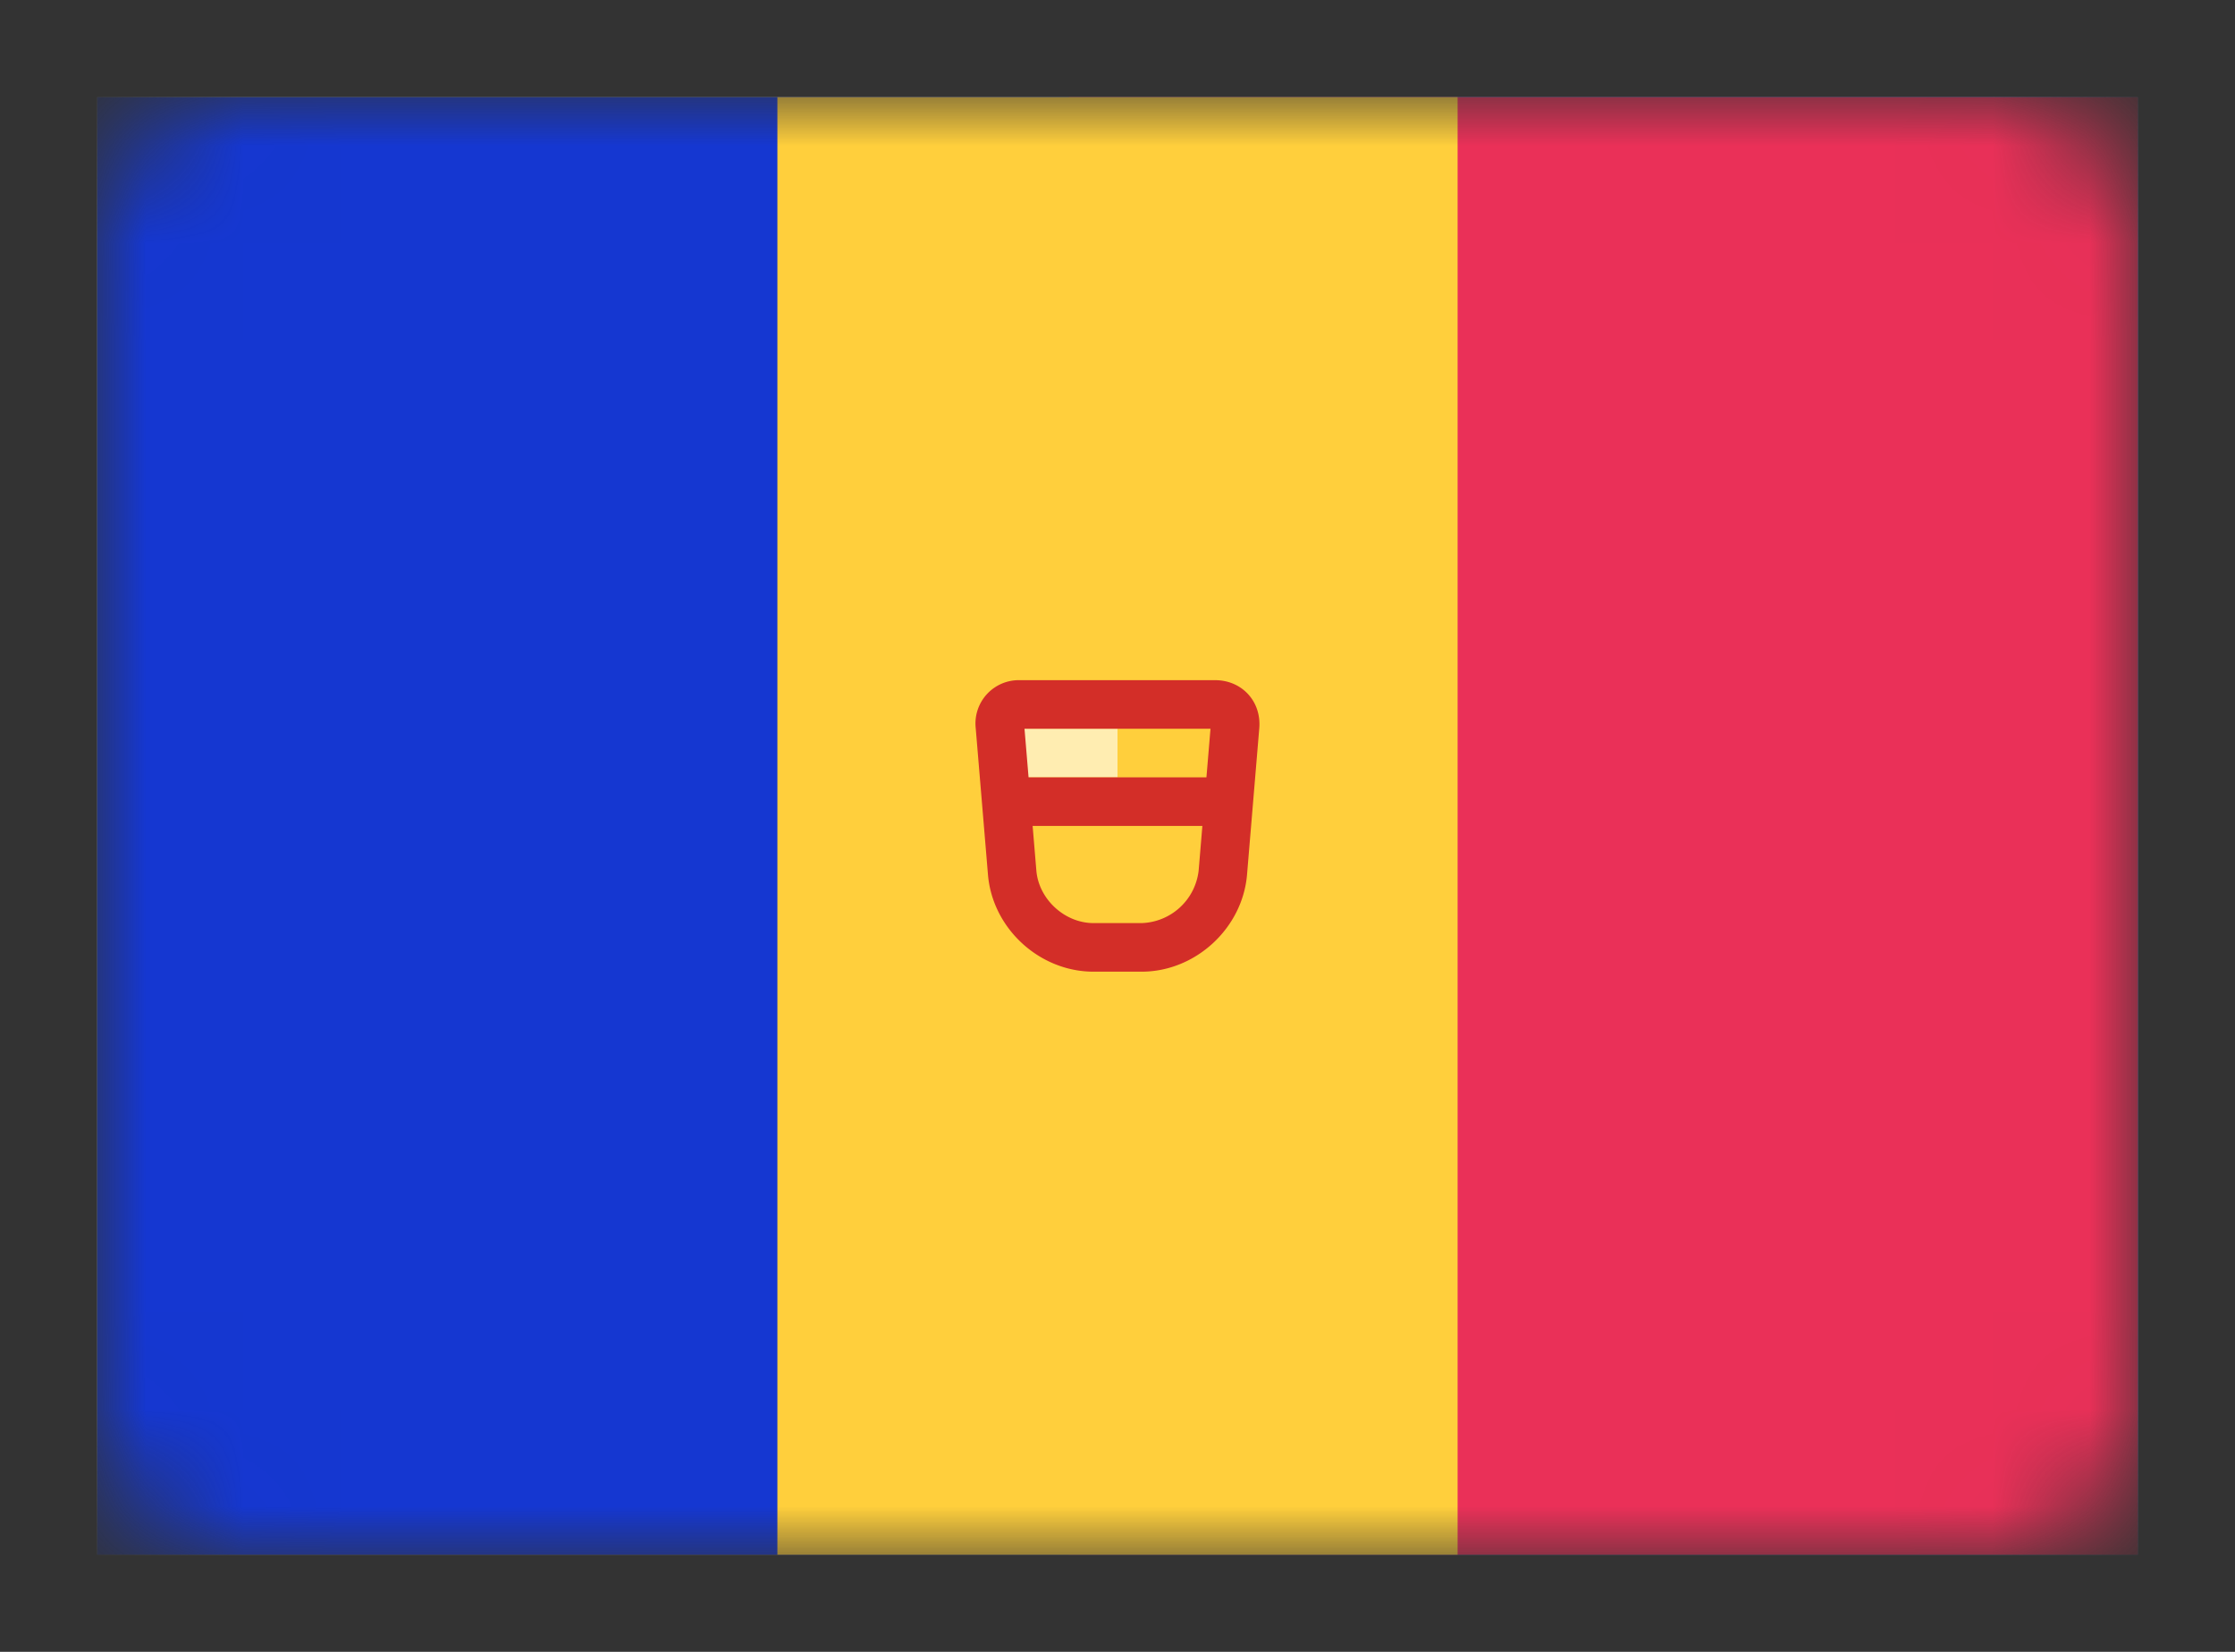 <svg xmlns="http://www.w3.org/2000/svg" width="23" height="17" fill="none" viewBox="0 0 23 17"><rect x="0" y="0" width="23" height="17" fill="#333333" stroke="none"/><mask id="b" width="21" height="15" x="1" y="1" maskUnits="userSpaceOnUse"><path fill="url(#a)" d="M20.5 1h-18A1.5 1.5 0 0 0 1 2.5v12A1.5 1.5 0 0 0 2.5 16h18a1.5 1.5 0 0 0 1.5-1.5v-12A1.5 1.5 0 0 0 20.5 1"/></mask><g mask="url(#b)"><path fill="url(#c)" d="M22 1H1v15h21z"/><path fill="url(#d)" d="M22 1H1v15h21z"/><path fill="url(#e)" d="M22 1H11v15h11z"/><path fill="url(#f)" d="M15 1H8v15h7z"/><path fill="#FFEDB1" fill-rule="evenodd" d="M10.5 7.5h1V8h-1z" clip-rule="evenodd"/><path fill="#D32E28" d="M10.665 8.96c.025.295.292.54.588.54h.495a.61.61 0 0 0 .587-.54l.122-1.46h-1.914zm-.624-1.465A.446.446 0 0 1 10.495 7h2.01c.273 0 .477.216.454.495l-.126 1.506c-.046.552-.53.999-1.085.999h-.495c-.554 0-1.04-.443-1.086-.999z"/><path fill="#D32E28" fill-rule="evenodd" d="M10.5 8h2v.5h-2z" clip-rule="evenodd"/></g><defs><linearGradient id="a" x1="1051" x2="1051" y1="1" y2="1501" gradientUnits="userSpaceOnUse"><stop stop-color="#fff"/><stop offset="1" stop-color="#F0F0F0"/></linearGradient><linearGradient id="c" x1="1051" x2="1051" y1="1" y2="1501" gradientUnits="userSpaceOnUse"><stop stop-color="#fff"/><stop offset="1" stop-color="#F0F0F0"/></linearGradient><linearGradient id="d" x1="1051" x2="1051" y1="1" y2="1501" gradientUnits="userSpaceOnUse"><stop stop-color="#1537D1"/><stop offset="1" stop-color="#0522A5"/></linearGradient><linearGradient id="e" x1="561" x2="561" y1="1" y2="1501" gradientUnits="userSpaceOnUse"><stop stop-color="#EA3058"/><stop offset="1" stop-color="#CE173E"/></linearGradient><linearGradient id="f" x1="358" x2="358" y1="1" y2="1501" gradientUnits="userSpaceOnUse"><stop stop-color="#FFCF3C"/><stop offset="1" stop-color="#FECB2F"/></linearGradient></defs></svg>